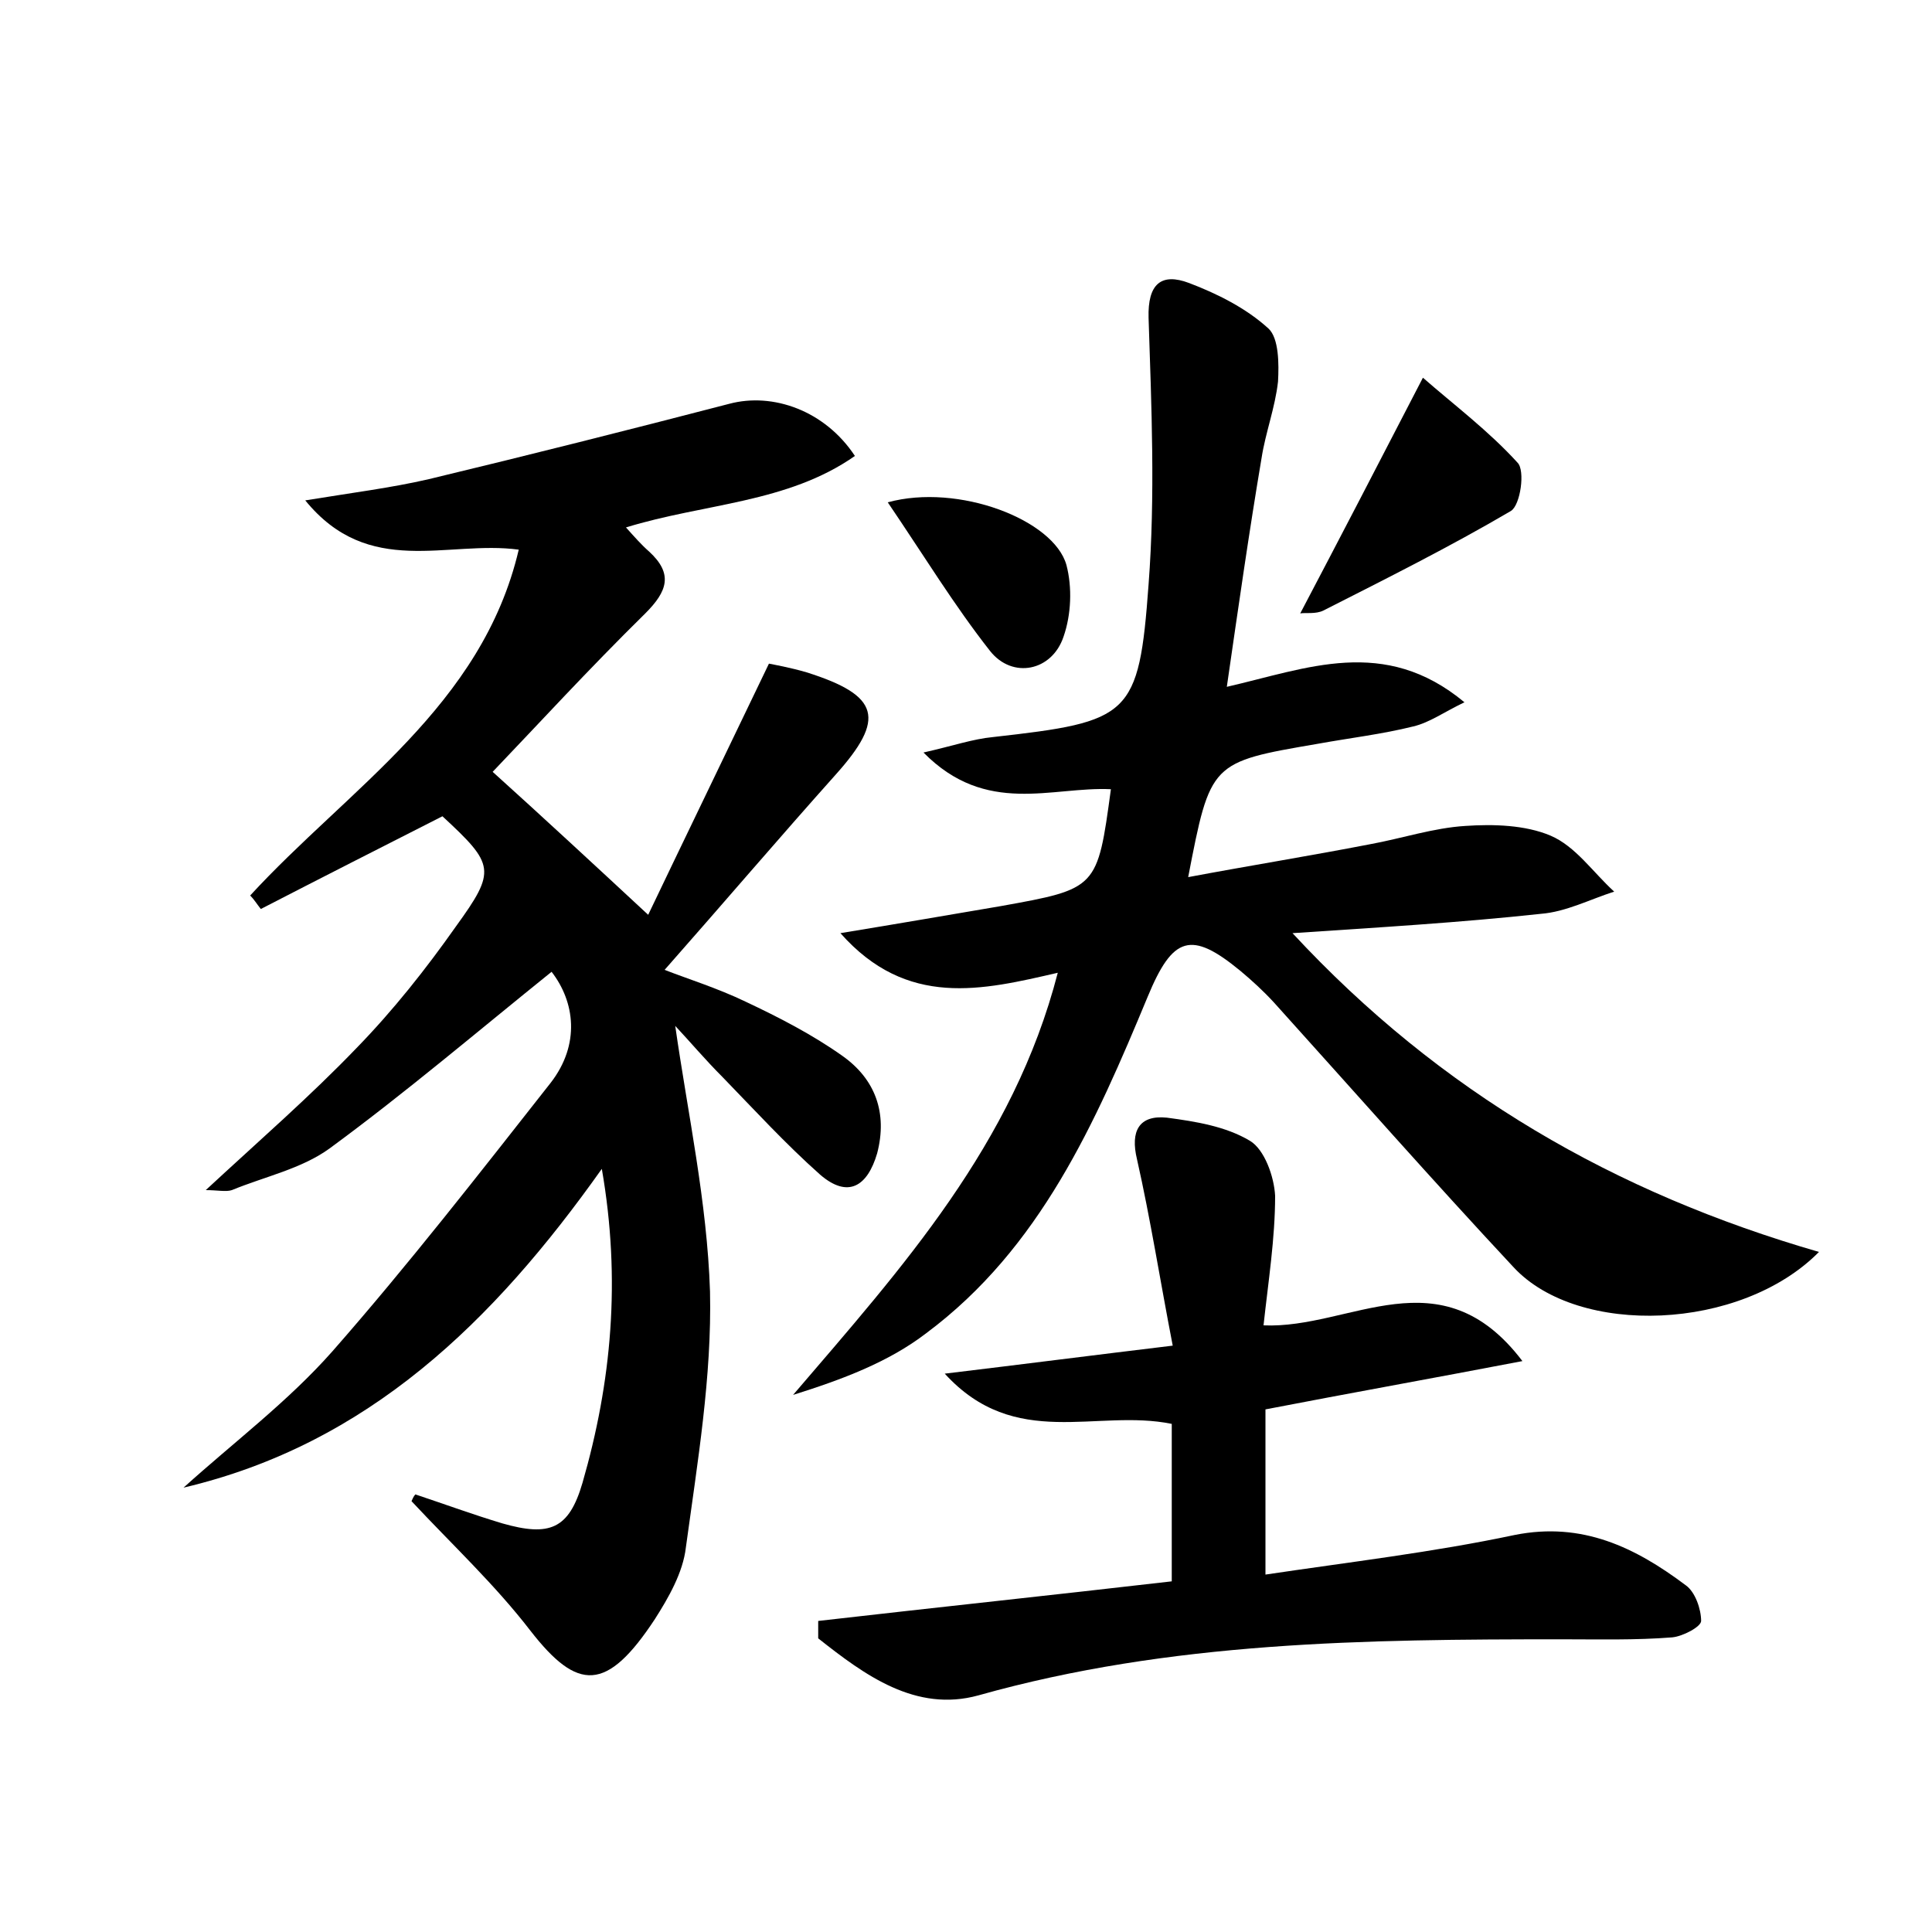 <?xml version="1.0" encoding="utf-8"?>
<!-- Generator: Adobe Illustrator 22.0.0, SVG Export Plug-In . SVG Version: 6.00 Build 0)  -->
<svg version="1.1" id="图层_1" xmlns="http://www.w3.org/2000/svg" xmlns:xlink="http://www.w3.org/1999/xlink" x="0px" y="0px"
	 viewBox="0 0 200 200" style="enable-background:new 0 0 200 200;" xml:space="preserve">
<style type="text/css">
	.st0{fill:#FFFFFF;}
</style>
<g>
	
	<path d="M43,154.7c3,1,6,2.1,9,3c4.9,1.4,6.9,0.6,8.3-4.2c3-10.4,4-21,2-32.5C51.1,136.8,38.1,149.5,19,154
		c5.2-4.7,10.8-8.9,15.4-14.1c7.9-9,15.2-18.4,22.6-27.8c3.1-4,2.5-8.4,0.1-11.5c-7.7,6.2-15.1,12.5-23,18.3
		c-2.9,2.1-6.7,2.9-10.1,4.3c-0.6,0.2-1.5,0-2.7,0c5.5-5.1,10.8-9.7,15.6-14.7c3.8-3.9,7.2-8.2,10.3-12.6c4.2-5.8,4-6.4-1.4-11.4
		c-6.3,3.2-12.6,6.4-18.8,9.6c-0.4-0.5-0.7-1-1.1-1.4c10.2-11.1,24-19.6,27.8-35.8c-7.4-1-15.5,3-22.1-5.1c4.9-0.8,8.9-1.3,12.8-2.2
		c10.4-2.5,20.7-5.1,31.1-7.8c4.5-1.2,9.9,0.7,13,5.4c-7,4.9-15.6,4.9-23.7,7.4c0.9,1,1.6,1.8,2.4,2.5c2.5,2.3,1.9,4.1-0.4,6.4
		c-5.8,5.7-11.3,11.7-15.8,16.4c5.1,4.6,10.5,9.6,16.1,14.8c3.2-6.7,7.7-16,12.5-26c0.5,0.1,2.2,0.4,3.9,0.9c7.6,2.4,8.2,4.8,3,10.6
		c-5.9,6.6-11.7,13.4-17.7,20.2c2.3,0.9,5.5,1.9,8.4,3.3c3.4,1.6,6.9,3.4,10,5.6c3.4,2.4,4.7,5.9,3.6,10.1c-1,3.4-3,4.7-5.9,2.2
		c-3.6-3.2-6.8-6.7-10.1-10.1c-1.8-1.8-3.4-3.7-4.9-5.3c1.3,9.1,3.3,18.2,3.6,27.5c0.2,8.8-1.3,17.7-2.5,26.5
		c-0.3,2.6-1.8,5.2-3.2,7.4c-5,7.6-8,7.5-12.9,1.2c-3.7-4.8-8.1-8.9-12.3-13.4C42.7,155.2,42.8,154.9,43,154.7z"/>
	<path d="M188.3,129.6c-8.1,8.2-24.9,8.8-31.6,1.6c-8.4-9-16.5-18.2-24.8-27.4c-1.1-1.2-2.3-2.3-3.5-3.3c-5.1-4.2-7-3.6-9.6,2.7
		c-5.4,13-11.1,26-22.9,34.8c-3.9,3-8.7,4.8-13.8,6.4c11.3-13.2,22.8-25.9,27.4-43.7c-7.8,1.8-15.6,3.7-22.5-4.1
		c6.1-1,11.3-1.9,16.6-2.8c10-1.8,10-1.8,11.4-12.1c-6.1-0.3-12.9,2.8-19.4-3.8c3.1-0.7,5.1-1.4,7.2-1.6
		c14.2-1.6,15.1-2.1,16.1-15.8c0.7-9.2,0.3-18.4,0-27.6c-0.1-3.5,1.3-4.7,4.2-3.6c2.9,1.1,5.9,2.6,8.2,4.7c1.1,1,1.1,3.7,1,5.5
		c-0.3,2.7-1.3,5.3-1.7,7.9c-1.3,7.7-2.4,15.4-3.6,23.7c8.3-1.9,16.3-5.3,24.6,1.6c-2.1,1-3.6,2.1-5.3,2.5c-3.2,0.8-6.6,1.2-9.9,1.8
		c-11.1,1.9-11.1,1.9-13.4,13.8c6.4-1.2,12.6-2.2,18.8-3.4c3.3-0.6,6.6-1.7,9.9-1.9c2.9-0.2,6.2-0.1,8.8,1c2.6,1.1,4.4,3.8,6.6,5.8
		c-2.5,0.8-5,2.1-7.6,2.3c-8.3,0.9-16.7,1.4-25.7,2C149.1,113.1,167.2,123.5,188.3,129.6z"/>
	<path d="M97.8,142.2c8.3-1,15.3-1.9,23.6-2.9c-1.3-6.7-2.3-13.1-3.7-19.3c-0.7-2.9,0.2-4.6,3.1-4.3c3,0.4,6.1,0.9,8.6,2.4
		c1.5,0.9,2.5,3.7,2.6,5.7c0,4.4-0.7,8.8-1.2,13.4c9,0.4,18.3-7.5,26.8,3.7c-9.4,1.8-17.8,3.3-26.6,5c0,5.2,0,10.6,0,17.1
		c8.7-1.3,17.3-2.3,25.8-4.1c7-1.4,12.5,1.3,17.7,5.2c1,0.7,1.6,2.5,1.6,3.7c0,0.6-1.9,1.6-3,1.7c-3.8,0.3-7.6,0.2-11.4,0.2
		c-20.3,0-40.5,0.2-60.4,5.8c-6.5,1.8-11.8-2.1-16.6-5.9c0-0.6,0-1.2,0-1.8c12.2-1.4,24.5-2.7,36.6-4.1c0-5.8,0-11,0-16.3
		C113.5,145.8,105.1,150.2,97.8,142.2z"/>
	<path d="M134.6,63.5c4.1-7.8,8.1-15.5,12.7-24.4c3.2,2.8,6.8,5.5,9.8,8.8c0.8,0.8,0.3,4.4-0.7,5c-6.3,3.7-12.9,7-19.4,10.3
		C136.2,63.6,135.1,63.4,134.6,63.5z"/>
	<path d="M91.9,52c7.3-2,17.2,1.8,18.5,6.5c0.6,2.3,0.5,5.1-0.3,7.4c-1.2,3.6-5.3,4.4-7.6,1.5C98.8,62.7,95.7,57.6,91.9,52z"/>
</g>
</svg>
